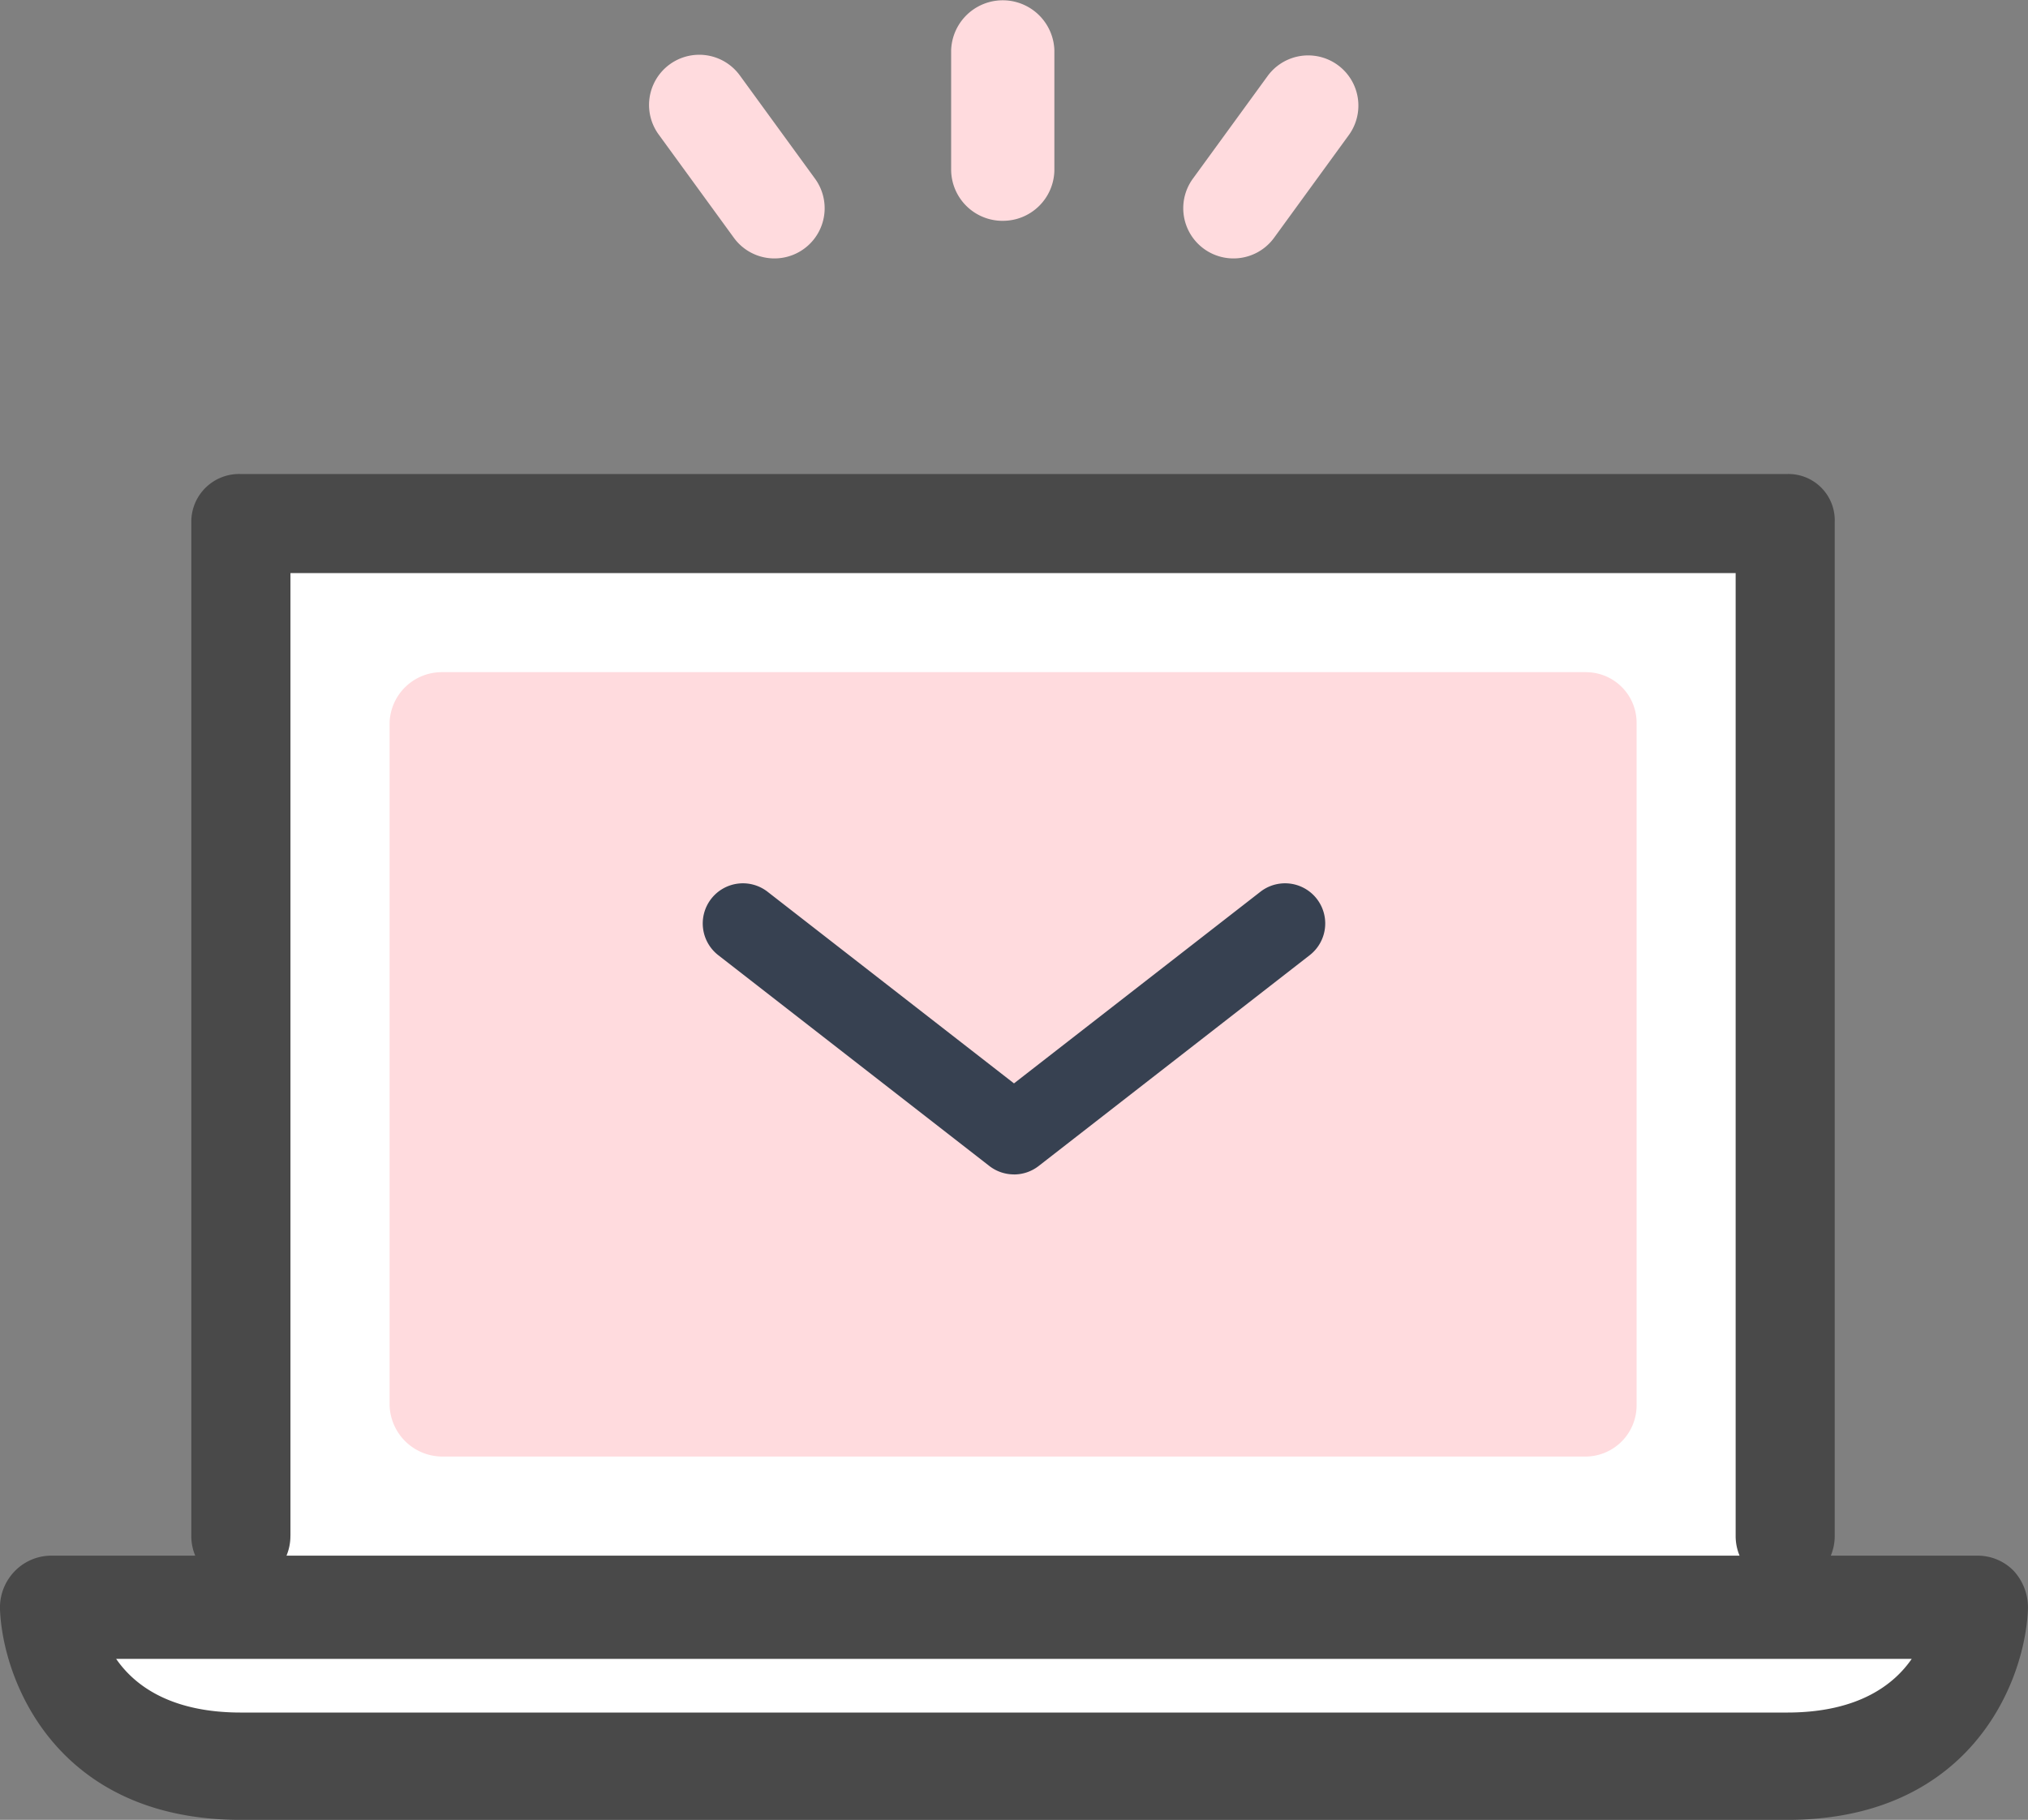 <svg id="ico_info" xmlns="http://www.w3.org/2000/svg" xmlns:xlink="http://www.w3.org/1999/xlink" width="103.561" height="92.949" viewBox="0 0 103.561 92.949">
  <rect x="0" y="0" width="103.561" height="92.949" fill="#808080" stroke="none"/>
  <defs>
    <clipPath id="clip-path">
      <rect id="長方形_51" data-name="長方形 51" width="103.561" height="92.95" fill="none"/>
    </clipPath>
  </defs>
  <rect id="長方形_50" data-name="長方形 50" width="78.952" height="55.627" transform="translate(12.304 26.659)" fill="#fff"/>
  <g id="グループ_31" data-name="グループ 31">
    <g id="グループ_30" data-name="グループ 30" clip-path="url(#clip-path)">
      <path id="パス_498" data-name="パス 498" d="M12.158,389.023h98.434s-1.2,8.2-9.741,8.2H21.9s-7.349.513-9.741-8.2" transform="translate(-9.594 -306.995)" fill="#fff"/>
      <path id="パス_499" data-name="パス 499" d="M155.459,162.817H97.014a2.666,2.666,0,0,0-2.663,2.582V200.26a2.7,2.7,0,0,0,2.663,2.619h58.445a2.617,2.617,0,0,0,2.571-2.619V165.4a2.585,2.585,0,0,0-2.571-2.582" transform="translate(-74.456 -128.486)" fill="#ffdbde"/>
      <path id="パス_501" data-name="パス 501" d="M102.848,170.856a2.57,2.57,0,0,0-1.851-.794H93.491a2.61,2.61,0,0,0,.2-1.015v-51.78a2.364,2.364,0,0,0-2.438-2.449H12.3a2.44,2.44,0,0,0-2.531,2.449v51.78a2.61,2.61,0,0,0,.2,1.015H2.564a2.609,2.609,0,0,0-1.85.833A2.668,2.668,0,0,0,0,172.82c.154,3.687,2.923,10.737,12.3,10.737H91.257c9.379,0,12.148-7.053,12.3-10.74a2.754,2.754,0,0,0-.711-1.961m-88.014-1.809V119.878h73.8v49.169a2.61,2.61,0,0,0,.2,1.015H14.63a2.61,2.61,0,0,0,.2-1.015m76.423,9.028H12.3c-3.7,0-5.5-1.476-6.368-2.741H97.623c-.872,1.265-2.667,2.741-6.366,2.741" transform="translate(0 -90.607)" fill="#494949"/>
      <path id="パス_502" data-name="パス 502" d="M232.987,11.279a2.626,2.626,0,0,1-2.636-2.563V2.563a2.637,2.637,0,0,1,5.271,0V8.715a2.626,2.626,0,0,1-2.636,2.563" transform="translate(-181.78)" fill="#ffdbde"/>
      <path id="パス_503" data-name="パス 503" d="M163.593,23.665a2.559,2.559,0,0,1-2.075-1.055l-3.84-5.275a2.563,2.563,0,1,1,4.145-3.017l3.84,5.275a2.563,2.563,0,0,1-2.07,4.072" transform="translate(-124.043 -10.466)" fill="#ffdbde"/>
      <path id="パス_504" data-name="パス 504" d="M289.123,23.665a2.564,2.564,0,0,1-2.071-4.072l3.841-5.276a2.564,2.564,0,0,1,4.145,3.018L291.2,22.61a2.563,2.563,0,0,1-2.075,1.055" transform="translate(-226.138 -10.466)" fill="#ffdbde"/>
      <path id="パス_505" data-name="パス 505" d="M186.091,228.83a2.049,2.049,0,0,1-1.26-.432l-13.842-10.766a2.051,2.051,0,0,1,2.519-3.238l12.583,9.787,12.583-9.787a2.051,2.051,0,0,1,2.519,3.238L187.351,228.4a2.05,2.05,0,0,1-1.26.432" transform="translate(-134.311 -168.847)" fill="#374151"/>
    </g>
  </g>
</svg>
